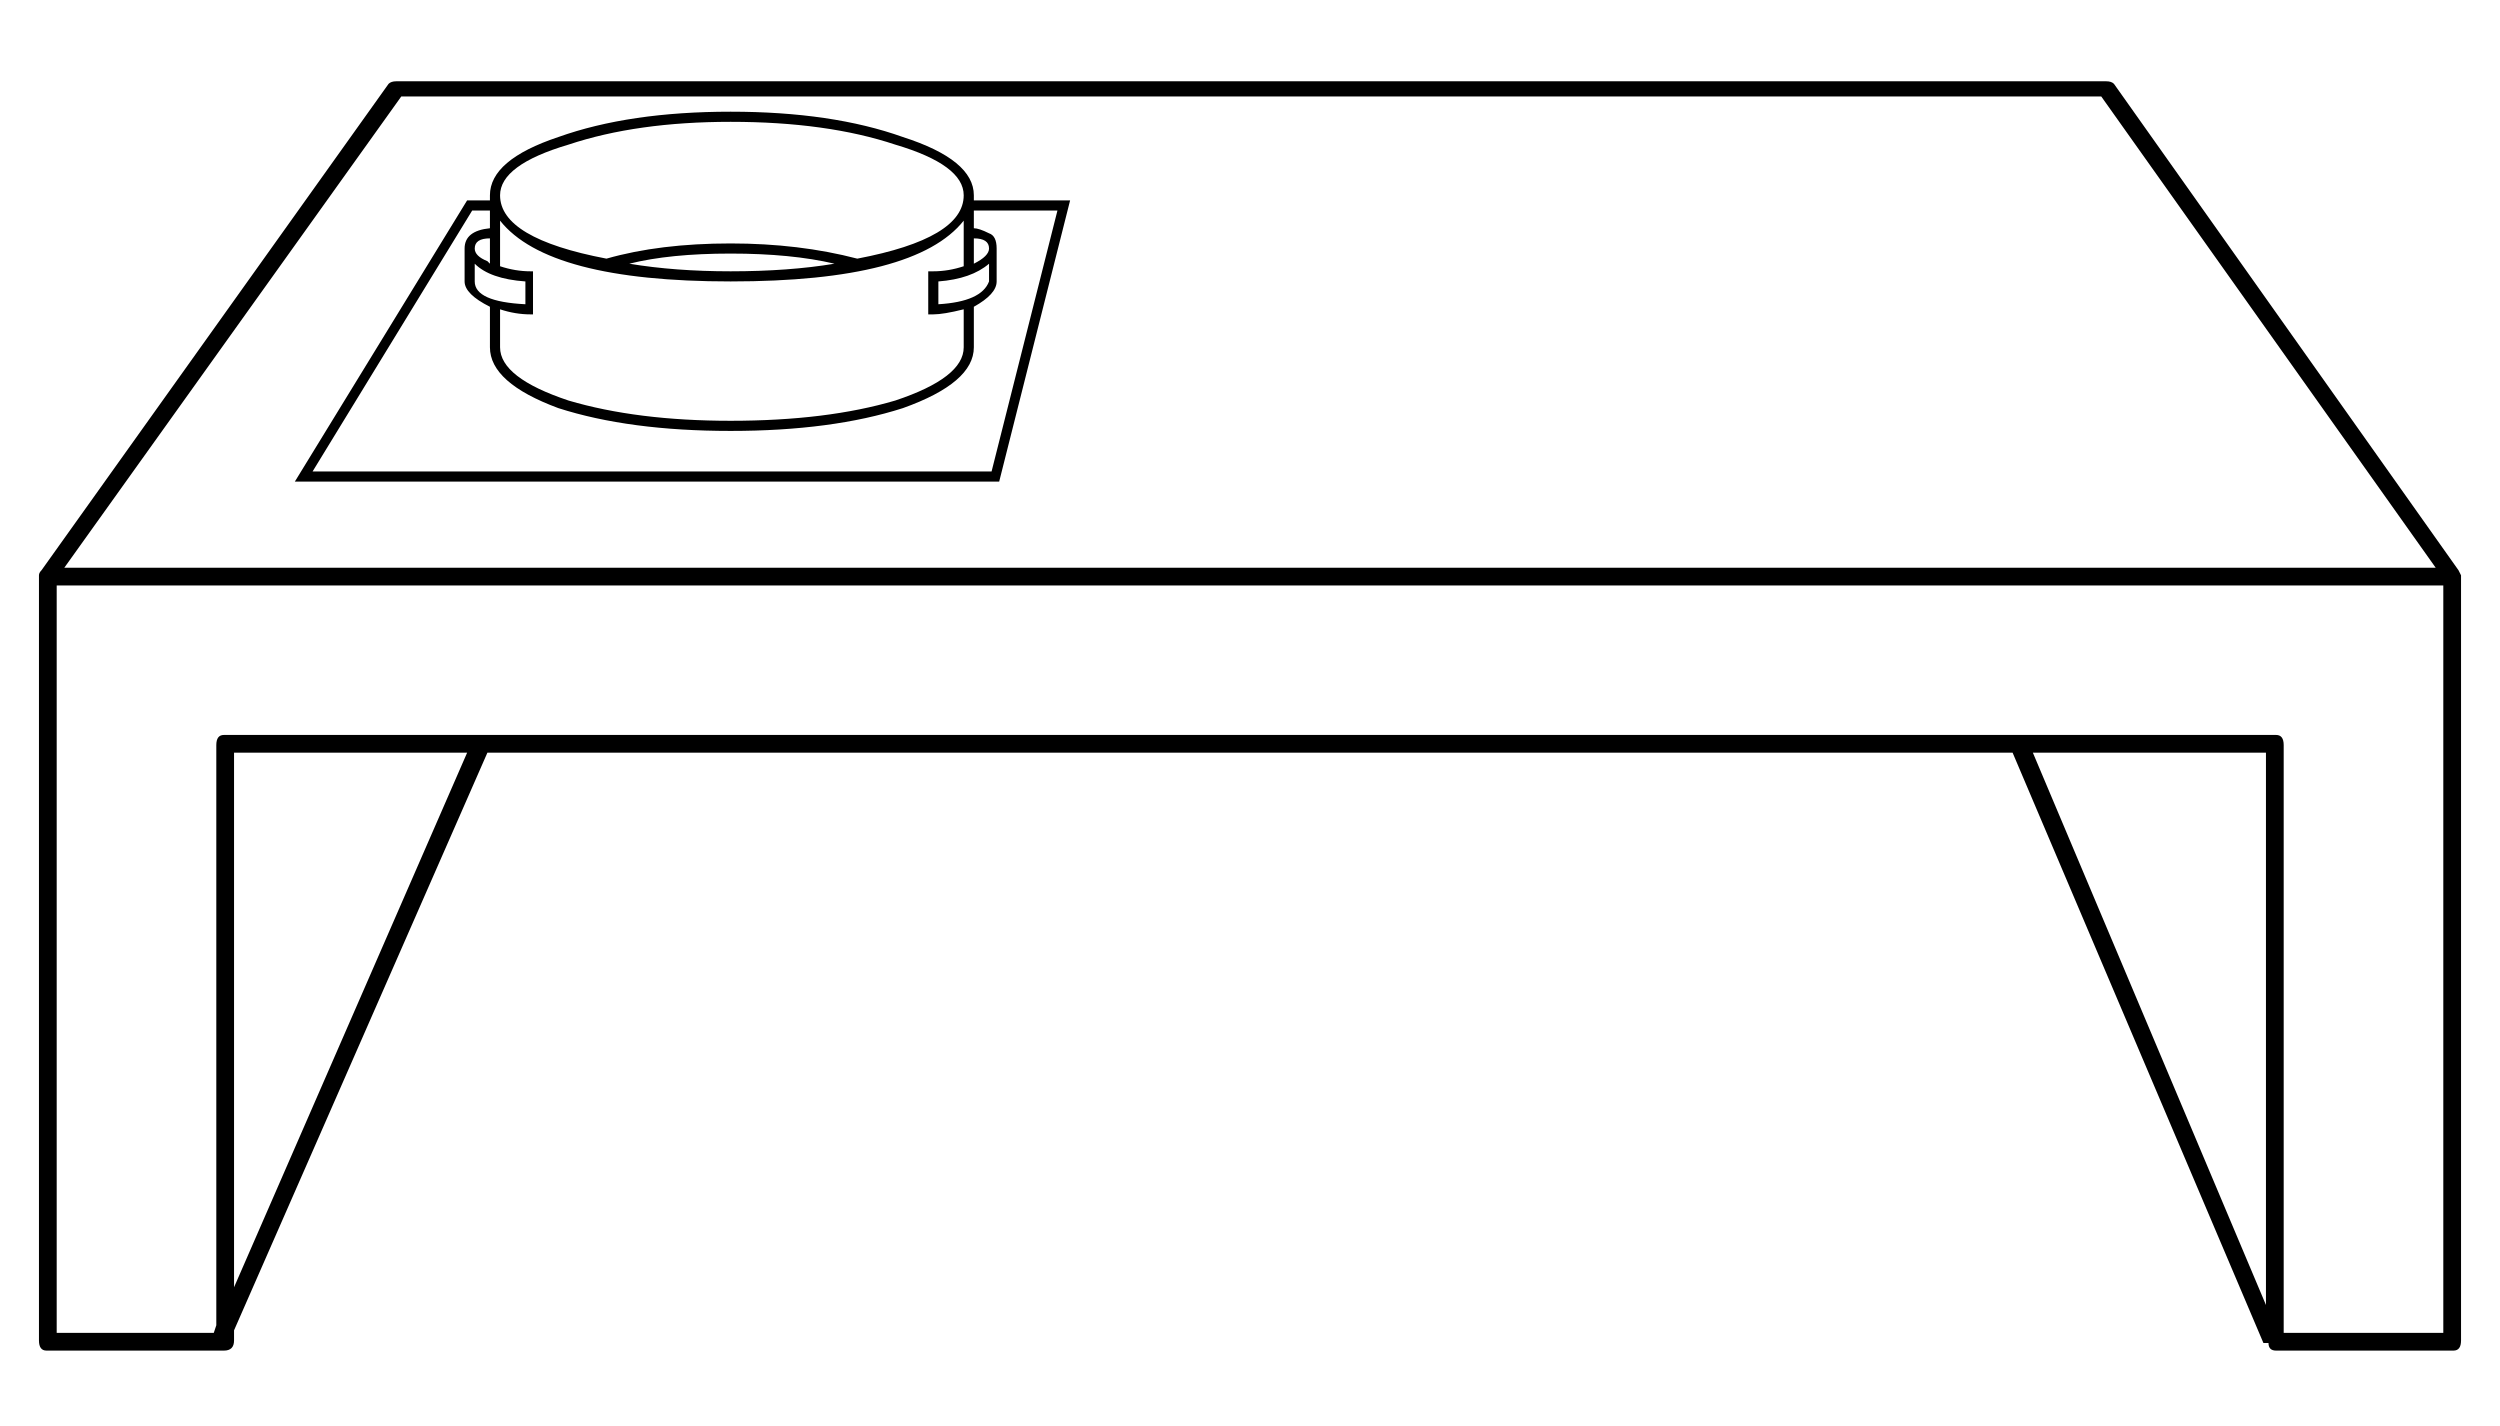 <svg xmlns="http://www.w3.org/2000/svg" width="149" height="85" viewBox="0 0 149 85" fill="none"><rect width="149" height="85" fill="white"></rect><path d="M146.678 34.29V79.892C146.678 80.295 146.527 80.496 146.225 80.496H135.655C135.353 80.496 135.202 80.345 135.202 80.043H134.9L119.951 44.86H29.049L13.949 79.288V79.892C13.949 80.295 13.748 80.496 13.345 80.496H2.775C2.473 80.496 2.322 80.295 2.322 79.892V34.29C2.322 34.189 2.372 34.089 2.473 33.988L23.16 4.996C23.261 4.895 23.412 4.845 23.613 4.845H125.538C125.739 4.845 125.89 4.895 125.991 4.996L146.527 33.988L146.678 34.29ZM23.915 5.751L3.832 33.837H145.168L125.236 5.751H23.915ZM13.949 76.721L27.841 44.86H13.949V76.721ZM135.051 77.778V44.86H121.159L135.051 77.778ZM145.621 79.439V34.894H3.379V79.439H12.741L12.892 78.986V44.407C12.892 44.004 13.043 43.803 13.345 43.803H135.655C135.957 43.803 136.108 44.004 136.108 44.407V79.439H145.621ZM58.041 11.64V11.942H63.779L59.551 28.703H17.573L27.841 11.942H29.2V11.64C29.2 10.231 30.559 9.073 33.277 8.167C36.096 7.16 39.518 6.657 43.545 6.657C47.572 6.657 50.994 7.16 53.813 8.167C56.632 9.073 58.041 10.231 58.041 11.64ZM58.041 14.207V15.717C58.645 15.415 58.947 15.113 58.947 14.811C58.947 14.408 58.645 14.207 58.041 14.207ZM58.947 15.717C58.242 16.321 57.236 16.673 55.927 16.774V18.133C57.638 18.032 58.645 17.579 58.947 16.774V15.717ZM43.545 7.261C39.82 7.261 36.599 7.714 33.881 8.62C31.163 9.425 29.804 10.432 29.804 11.64C29.804 13.351 31.918 14.61 36.146 15.415C38.26 14.811 40.726 14.509 43.545 14.509C46.263 14.509 48.78 14.811 51.095 15.415C55.323 14.61 57.437 13.351 57.437 11.64C57.437 10.432 56.078 9.425 53.36 8.62C50.642 7.714 47.37 7.261 43.545 7.261ZM49.736 15.717C48.025 15.314 45.961 15.113 43.545 15.113C41.129 15.113 39.116 15.314 37.505 15.717C39.317 16.019 41.33 16.17 43.545 16.17C45.86 16.17 47.924 16.019 49.736 15.717ZM29.804 13.15V15.868C30.408 16.069 31.012 16.17 31.616 16.17H31.767V18.737H31.616C31.012 18.737 30.408 18.636 29.804 18.435V20.7C29.804 21.908 31.163 22.965 33.881 23.871C36.599 24.676 39.82 25.079 43.545 25.079C47.37 25.079 50.642 24.676 53.36 23.871C56.078 22.965 57.437 21.908 57.437 20.7V18.435C56.632 18.636 56.028 18.737 55.625 18.737H55.323V16.17H55.625C56.229 16.17 56.833 16.069 57.437 15.868V13.15C55.524 15.566 50.894 16.774 43.545 16.774C36.297 16.774 31.717 15.566 29.804 13.15ZM31.314 16.774C29.905 16.673 28.898 16.321 28.294 15.717V16.774C28.294 17.579 29.301 18.032 31.314 18.133V16.774ZM28.294 14.811C28.294 15.113 28.546 15.365 29.049 15.566L29.2 15.717V14.207C28.596 14.207 28.294 14.408 28.294 14.811ZM63.024 12.546H58.041V13.603C58.242 13.603 58.544 13.704 58.947 13.905C59.249 14.006 59.4 14.308 59.4 14.811V16.774H59.249H59.4C59.4 17.277 58.947 17.781 58.041 18.284V20.7C58.041 22.109 56.632 23.317 53.813 24.324C50.994 25.23 47.572 25.683 43.545 25.683C39.518 25.683 36.096 25.23 33.277 24.324C30.559 23.317 29.2 22.109 29.2 20.7V18.284C28.193 17.781 27.69 17.277 27.69 16.774H27.841H27.69V14.811C27.69 14.106 28.193 13.704 29.2 13.603V12.546H28.143L18.63 28.099H59.098L63.024 12.546Z" fill="black"></path></svg>